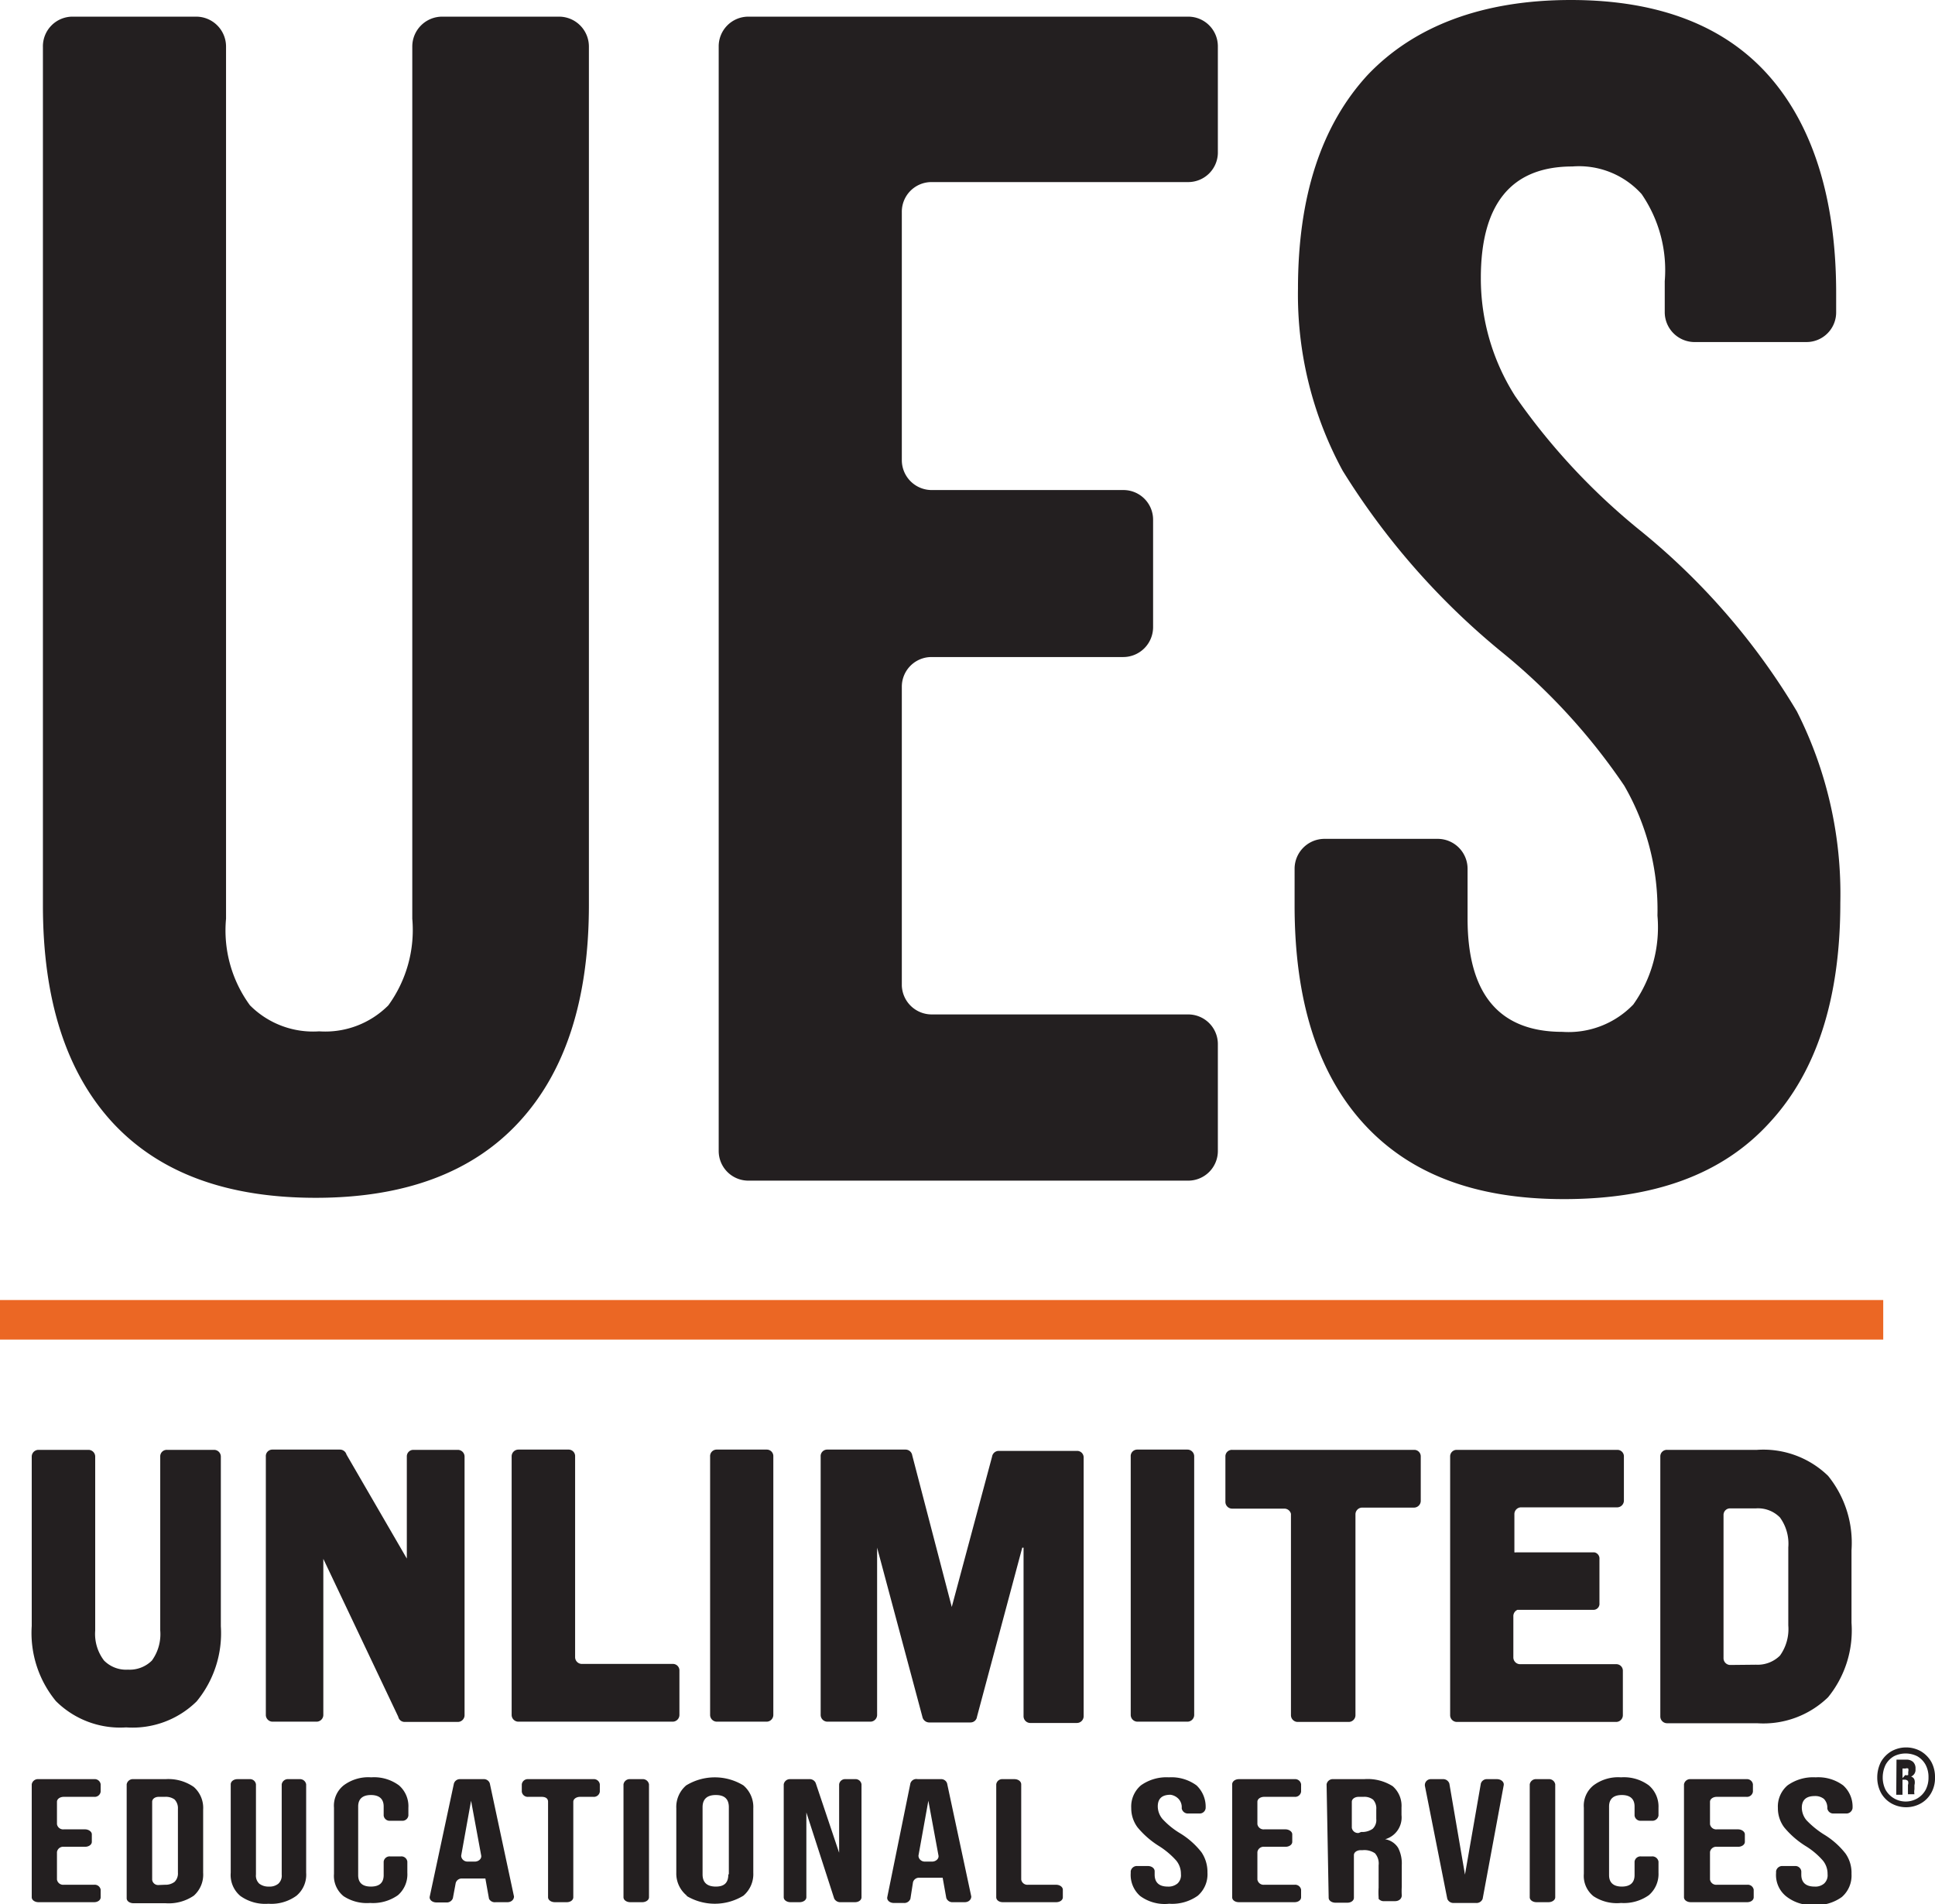 <svg xmlns="http://www.w3.org/2000/svg" viewBox="0 0 74.39 73.2"><defs><style>.cls-1{fill:#231f20;}.cls-2{fill:#eb6724;}</style></defs><g id="Layer_2" data-name="Layer 2"><g id="Layer_1-2" data-name="Layer 1"><path class="cls-1" d="M4.33,43.16q-2.68-2.91-2.68-8.35v-33A1.14,1.14,0,0,1,2.79.64H7.54A1.15,1.15,0,0,1,8.69,1.79V35.32a4.87,4.87,0,0,0,.92,3.33,3.42,3.42,0,0,0,2.66,1,3.42,3.42,0,0,0,2.66-1,4.93,4.93,0,0,0,.92-3.33V1.79A1.15,1.15,0,0,1,17,.64h4.49a1.15,1.15,0,0,1,1.15,1.15v33q0,5.44-2.69,8.35c-1.79,1.94-4.4,2.91-7.81,2.91S6.13,45.1,4.33,43.16Z"/><path class="cls-1" d="M28.77.64H45.68a1.14,1.14,0,0,1,1.14,1.15v4.1A1.14,1.14,0,0,1,45.68,7H35.81a1.14,1.14,0,0,0-1.14,1.15v9.54a1.15,1.15,0,0,0,1.14,1.15h7.37A1.14,1.14,0,0,1,44.33,20v4.11a1.15,1.15,0,0,1-1.15,1.15H35.81a1.14,1.14,0,0,0-1.14,1.14V37.89A1.15,1.15,0,0,0,35.81,39h9.87a1.14,1.14,0,0,1,1.14,1.14v4.11a1.14,1.14,0,0,1-1.14,1.14H28.77a1.14,1.14,0,0,1-1.14-1.14V1.79A1.14,1.14,0,0,1,28.77.64Z"/><path class="cls-1" d="M52.39,43.16q-2.62-2.91-2.62-8.35V33.4a1.15,1.15,0,0,1,1.14-1.15h4.37a1.15,1.15,0,0,1,1.14,1.15v1.92q0,4.35,3.65,4.35a3.45,3.45,0,0,0,2.72-1.05,5.12,5.12,0,0,0,.93-3.42,9.52,9.52,0,0,0-1.28-5,23.81,23.81,0,0,0-4.74-5.16,28.14,28.14,0,0,1-6.08-6.94,14.17,14.17,0,0,1-1.72-7q0-5.31,2.68-8.22C54.37,1,57,0,60.39,0S66.31,1,68,2.91s2.59,4.73,2.59,8.35V12a1.14,1.14,0,0,1-1.15,1.15H65.12A1.15,1.15,0,0,1,64,12V10.81a5.16,5.16,0,0,0-.89-3.35A3.24,3.24,0,0,0,60.45,6.4c-2.34,0-3.52,1.43-3.52,4.29a8.41,8.41,0,0,0,1.32,4.54A25,25,0,0,0,63,20.35a26.24,26.24,0,0,1,6.08,7,15.52,15.52,0,0,1,1.67,7.36q0,5.51-2.72,8.45c-1.82,2-4.45,2.94-7.91,2.94S54.14,45.1,52.39,43.16Z"/><path class="cls-1" d="M2.15,65.4a4.12,4.12,0,0,1-.93-2.89V56a.26.26,0,0,1,.26-.26H3.4a.26.26,0,0,1,.26.26v6.69A1.68,1.68,0,0,0,4,63.84a1.19,1.19,0,0,0,.92.35,1.21,1.21,0,0,0,.92-.35,1.73,1.73,0,0,0,.32-1.16V56a.25.25,0,0,1,.26-.26H8.23a.26.26,0,0,1,.26.26v6.52a4.12,4.12,0,0,1-.93,2.89,3.51,3.51,0,0,1-2.71,1A3.5,3.5,0,0,1,2.15,65.4Z"/><path class="cls-1" d="M10.47,55.73h2.6a.26.26,0,0,1,.25.19l2.32,4h0V56a.25.25,0,0,1,.25-.26H17.6a.26.26,0,0,1,.26.26v9.94a.26.26,0,0,1-.26.26H15.55a.25.25,0,0,1-.24-.2l-2.88-6.07h0v6a.26.26,0,0,1-.26.26H10.47a.26.26,0,0,1-.25-.26V56A.25.25,0,0,1,10.47,55.73Z"/><path class="cls-1" d="M19.93,55.73h1.92a.25.25,0,0,1,.26.26v7.72a.26.26,0,0,0,.26.26h3.49a.25.25,0,0,1,.26.26v1.7a.26.26,0,0,1-.26.26H19.93a.26.26,0,0,1-.26-.26V56A.26.26,0,0,1,19.93,55.73Z"/><path class="cls-1" d="M27.55,55.73h1.93a.25.25,0,0,1,.25.26v9.94a.26.26,0,0,1-.25.26H27.55a.26.26,0,0,1-.25-.26V56A.25.25,0,0,1,27.55,55.73Z"/><path class="cls-1" d="M31.81,55.73h3a.26.26,0,0,1,.26.22l1.52,5.83h0L38.14,56a.26.26,0,0,1,.26-.22h3a.25.25,0,0,1,.26.26v9.94a.26.26,0,0,1-.26.26H39.6a.26.26,0,0,1-.25-.26V59.5H39.3L37.56,66a.25.25,0,0,1-.25.22h-1.6a.27.27,0,0,1-.25-.22L33.72,59.5h0v6.43a.26.26,0,0,1-.26.26H31.81a.26.26,0,0,1-.26-.26V56A.25.25,0,0,1,31.81,55.73Z"/><path class="cls-1" d="M43.73,55.73h1.92a.26.26,0,0,1,.26.26v9.94a.26.26,0,0,1-.26.26H43.73a.26.26,0,0,1-.26-.26V56A.25.25,0,0,1,43.73,55.73Z"/><path class="cls-1" d="M49.37,58h-2a.26.26,0,0,1-.26-.26V56a.25.25,0,0,1,.26-.26h7a.25.25,0,0,1,.25.26v1.7a.26.26,0,0,1-.25.26h-2a.26.26,0,0,0-.26.25v7.73a.26.26,0,0,1-.25.26H49.88a.26.26,0,0,1-.25-.26V58.2A.26.26,0,0,0,49.37,58Z"/><path class="cls-1" d="M63.83,56a.25.25,0,0,1,.26-.26h3.46a3.57,3.57,0,0,1,2.73,1,4.09,4.09,0,0,1,.9,2.86v2.79a4.07,4.07,0,0,1-.9,2.86,3.57,3.57,0,0,1-2.73,1H64.09a.26.26,0,0,1-.26-.26Zm3.68,8a1.22,1.22,0,0,0,.92-.35,1.75,1.75,0,0,0,.32-1.16v-3a1.72,1.72,0,0,0-.32-1.15,1.18,1.18,0,0,0-.92-.35h-1a.25.25,0,0,0-.25.25v5.51a.26.26,0,0,0,.25.26Z"/><path class="cls-1" d="M1.48,68.4H3.62a.23.23,0,0,1,.25.2v.28a.23.23,0,0,1-.25.2H2.45c-.14,0-.26.08-.26.19v.86a.24.24,0,0,0,.26.2h.82c.14,0,.26.09.26.19v.29c0,.11-.12.19-.26.19H2.45a.24.24,0,0,0-.26.2v1.06a.24.24,0,0,0,.26.2H3.62a.23.23,0,0,1,.25.19v.29c0,.11-.11.19-.25.19H1.48c-.14,0-.26-.08-.26-.19V68.6A.24.24,0,0,1,1.48,68.4Z"/><path class="cls-1" d="M4.87,68.6a.24.24,0,0,1,.26-.2H6.36a1.71,1.71,0,0,1,1.09.3,1.07,1.07,0,0,1,.36.87V72a1.08,1.08,0,0,1-.36.88,1.71,1.71,0,0,1-1.09.29H5.13c-.14,0-.26-.08-.26-.19Zm1.47,3.86a.58.58,0,0,0,.37-.11A.45.45,0,0,0,6.84,72V69.54a.48.48,0,0,0-.13-.36.58.58,0,0,0-.37-.1H6.1c-.14,0-.25.08-.25.19v3a.23.23,0,0,0,.25.2Z"/><path class="cls-1" d="M9.24,72.89A1.05,1.05,0,0,1,8.87,72V68.6c0-.11.11-.2.26-.2h.46a.23.23,0,0,1,.25.2v3.47a.42.42,0,0,0,.13.35.58.58,0,0,0,.37.11.53.53,0,0,0,.36-.11.42.42,0,0,0,.13-.35V68.6a.24.24,0,0,1,.26-.2h.42a.24.24,0,0,1,.26.2V72a1.05,1.05,0,0,1-.37.88,1.64,1.64,0,0,1-1.08.31A1.64,1.64,0,0,1,9.24,72.89Z"/><path class="cls-1" d="M13.21,72.9a1,1,0,0,1-.37-.86V69.5a1,1,0,0,1,.37-.86,1.58,1.58,0,0,1,1.06-.31,1.61,1.61,0,0,1,1.07.31,1.06,1.06,0,0,1,.36.86v.3a.23.23,0,0,1-.25.2H15a.23.23,0,0,1-.25-.2v-.35c0-.29-.17-.44-.49-.44s-.49.15-.49.44v2.64c0,.29.16.44.49.44s.49-.15.49-.44v-.52a.23.23,0,0,1,.25-.2h.41a.23.23,0,0,1,.25.2V72a1.06,1.06,0,0,1-.36.86,1.66,1.66,0,0,1-1.07.3A1.63,1.63,0,0,1,13.21,72.9Z"/><path class="cls-1" d="M17.7,68.4h.88a.24.24,0,0,1,.25.16l.93,4.35c0,.12-.1.22-.25.22h-.45A.25.25,0,0,1,18.8,73l-.14-.78v0h-.89a.24.24,0,0,0-.25.17l-.11.59a.25.25,0,0,1-.26.16h-.37c-.16,0-.28-.1-.26-.22l.93-4.35A.24.24,0,0,1,17.7,68.4Zm.55,3.17c.15,0,.27-.11.25-.23l-.39-2.11h0l-.38,2.11c0,.12.1.23.25.23Z"/><path class="cls-1" d="M20.82,69.08h-.51a.23.23,0,0,1-.25-.2V68.6a.23.23,0,0,1,.25-.2h2.5a.23.23,0,0,1,.25.2v.28a.23.23,0,0,1-.25.2H22.3c-.14,0-.26.08-.26.19v3.67c0,.11-.11.19-.25.19h-.46c-.14,0-.26-.08-.26-.19V69.27C21.07,69.16,21,69.08,20.82,69.08Z"/><path class="cls-1" d="M24.23,68.4h.46a.24.24,0,0,1,.26.2v4.34c0,.11-.12.19-.26.19h-.46c-.14,0-.26-.08-.26-.19V68.6A.24.24,0,0,1,24.23,68.4Z"/><path class="cls-1" d="M26.42,72.89A1.09,1.09,0,0,1,26,72V69.52a1.09,1.09,0,0,1,.38-.88,2.11,2.11,0,0,1,2.2,0,1.09,1.09,0,0,1,.38.88V72a1.09,1.09,0,0,1-.38.88,2.11,2.11,0,0,1-2.2,0Zm1.6-.83V69.48c0-.32-.17-.47-.5-.47s-.51.15-.51.47v2.58c0,.31.17.47.51.47S28,72.37,28,72.06Z"/><path class="cls-1" d="M30.35,68.4h.76a.25.25,0,0,1,.25.15l.9,2.68h0V68.6a.23.23,0,0,1,.25-.2h.36a.23.23,0,0,1,.25.2v4.34c0,.11-.11.19-.25.19h-.55a.26.26,0,0,1-.25-.14L31,69.68h0v3.26c0,.11-.12.19-.26.19h-.35c-.14,0-.26-.08-.26-.19V68.6A.24.24,0,0,1,30.35,68.4Z"/><path class="cls-1" d="M35.28,68.4h.88a.24.24,0,0,1,.25.16l.93,4.35c0,.12-.1.22-.25.22h-.45a.25.25,0,0,1-.26-.16l-.14-.78v0h-.89a.24.24,0,0,0-.25.17L35,73a.25.25,0,0,1-.26.16h-.38c-.15,0-.27-.1-.25-.22L35,68.56A.24.24,0,0,1,35.28,68.4Zm.55,3.17c.15,0,.27-.11.25-.23l-.39-2.11h0l-.38,2.11c0,.12.1.23.25.23Z"/><path class="cls-1" d="M38.55,68.4H39c.15,0,.26.09.26.2v3.66a.24.24,0,0,0,.26.2h1.08c.15,0,.26.09.26.19v.29c0,.11-.11.19-.26.19H38.55c-.14,0-.25-.08-.25-.19V68.6A.23.23,0,0,1,38.55,68.4Z"/><path class="cls-1" d="M43.83,72.89a1.08,1.08,0,0,1-.36-.88v-.07a.24.24,0,0,1,.26-.2h.4c.15,0,.26.09.26.2v.13c0,.3.17.46.5.46a.54.54,0,0,0,.38-.12.43.43,0,0,0,.13-.36.8.8,0,0,0-.18-.52,3.11,3.11,0,0,0-.65-.55,3.4,3.4,0,0,1-.84-.73,1.23,1.23,0,0,1-.24-.74,1.07,1.07,0,0,1,.37-.87,1.69,1.69,0,0,1,1.08-.31,1.63,1.63,0,0,1,1.06.31,1.13,1.13,0,0,1,.35.88h0a.23.23,0,0,1-.25.2h-.41a.24.24,0,0,1-.26-.2v0a.47.47,0,0,0-.12-.36A.53.53,0,0,0,45,69c-.33,0-.49.15-.49.45a.76.76,0,0,0,.18.48,3,3,0,0,0,.66.54,3.06,3.06,0,0,1,.84.74,1.35,1.35,0,0,1,.23.78,1.09,1.09,0,0,1-.37.89,1.7,1.7,0,0,1-1.1.31A1.59,1.59,0,0,1,43.83,72.89Z"/><path class="cls-1" d="M47.63,68.4h2.14a.23.23,0,0,1,.25.2v.28a.23.23,0,0,1-.25.2H48.6c-.14,0-.26.08-.26.19v.86a.24.24,0,0,0,.26.2h.82c.14,0,.26.09.26.19v.29c0,.11-.12.19-.26.19H48.6a.24.24,0,0,0-.26.2v1.06a.24.24,0,0,0,.26.2h1.17a.23.23,0,0,1,.25.19v.29c0,.11-.11.19-.25.19H47.63c-.15,0-.26-.08-.26-.19V68.6C47.37,68.49,47.48,68.4,47.63,68.4Z"/><path class="cls-1" d="M51,68.6a.24.24,0,0,1,.26-.2h1.18a1.8,1.8,0,0,1,1.1.27,1,1,0,0,1,.34.82v.29a.87.87,0,0,1-.63.93v0a.73.73,0,0,1,.5.33,1.31,1.31,0,0,1,.14.67v.83a2.77,2.77,0,0,0,0,.33v0c0,.12-.1.22-.26.22h-.46A.25.25,0,0,1,53,73s0,0,0-.06a2.74,2.74,0,0,1,0-.37v-.86a.59.59,0,0,0-.14-.46.72.72,0,0,0-.47-.12h-.08c-.14,0-.26.08-.26.19v1.64c0,.11-.11.19-.25.19h-.46c-.14,0-.26-.08-.26-.19Zm1.33,1.83a.7.7,0,0,0,.44-.12.46.46,0,0,0,.14-.38v-.37a.5.5,0,0,0-.12-.37.54.54,0,0,0-.37-.11h-.19c-.14,0-.26.08-.26.19v1a.24.24,0,0,0,.26.2Z"/><path class="cls-1" d="M55,68.4h.46a.25.25,0,0,1,.26.17l.6,3.5h0l.61-3.5a.24.24,0,0,1,.25-.17h.37c.16,0,.28.11.26.23L57,73a.25.25,0,0,1-.26.16h-.85a.25.25,0,0,1-.25-.16l-.86-4.34C54.76,68.51,54.88,68.4,55,68.4Z"/><path class="cls-1" d="M59.07,68.4h.46a.24.24,0,0,1,.26.2v4.34c0,.11-.12.19-.26.19h-.46c-.14,0-.26-.08-.26-.19V68.6A.24.24,0,0,1,59.07,68.4Z"/><path class="cls-1" d="M61.26,72.9a1,1,0,0,1-.37-.86V69.5a1,1,0,0,1,.37-.86,1.58,1.58,0,0,1,1.06-.31,1.61,1.61,0,0,1,1.07.31,1.07,1.07,0,0,1,.37.86v.3a.24.24,0,0,1-.26.2h-.41a.23.23,0,0,1-.25-.2v-.35c0-.29-.17-.44-.49-.44s-.49.15-.49.44v2.64c0,.29.17.44.49.44s.49-.15.49-.44v-.52a.23.23,0,0,1,.25-.2h.41a.24.24,0,0,1,.26.2V72a1.07,1.07,0,0,1-.37.86,1.66,1.66,0,0,1-1.07.3A1.63,1.63,0,0,1,61.26,72.9Z"/><path class="cls-1" d="M65,68.4h2.14a.23.23,0,0,1,.25.2v.28a.23.23,0,0,1-.25.2H66c-.14,0-.26.08-.26.19v.86a.24.24,0,0,0,.26.2h.82c.14,0,.26.09.26.19v.29c0,.11-.12.19-.26.19H66a.24.24,0,0,0-.26.2v1.06a.24.24,0,0,0,.26.2h1.17a.23.23,0,0,1,.25.19v.29c0,.11-.11.19-.25.19H65c-.14,0-.26-.08-.26-.19V68.6A.24.24,0,0,1,65,68.4Z"/><path class="cls-1" d="M68.65,72.89a1.05,1.05,0,0,1-.37-.88v-.07a.24.24,0,0,1,.26-.2H69a.23.23,0,0,1,.25.2v.13c0,.3.17.46.51.46a.51.51,0,0,0,.37-.12.43.43,0,0,0,.13-.36.8.8,0,0,0-.18-.52,2.86,2.86,0,0,0-.65-.55,3.4,3.4,0,0,1-.84-.73,1.23,1.23,0,0,1-.24-.74,1.07,1.07,0,0,1,.37-.87,1.69,1.69,0,0,1,1.08-.31,1.61,1.61,0,0,1,1.06.31,1.1,1.1,0,0,1,.36.88h0a.24.24,0,0,1-.26.2H70.5a.23.23,0,0,1-.25-.2v0a.48.48,0,0,0-.13-.36.53.53,0,0,0-.36-.11c-.32,0-.49.15-.49.45a.76.76,0,0,0,.18.48,3.51,3.51,0,0,0,.66.54,3.06,3.06,0,0,1,.84.74,1.28,1.28,0,0,1,.23.78,1.09,1.09,0,0,1-.37.89,1.67,1.67,0,0,1-1.09.31A1.57,1.57,0,0,1,68.65,72.89Z"/><rect class="cls-2" y="49.98" width="72.4" height="1.52"/><path class="cls-1" d="M72.71,69.33a1.05,1.05,0,0,1-.4-.41,1.25,1.25,0,0,1-.14-.59,1.31,1.31,0,0,1,.14-.59,1.12,1.12,0,0,1,.4-.41,1.16,1.16,0,0,1,1.14,0,1.12,1.12,0,0,1,.4.41,1.2,1.2,0,0,1,.14.59,1.15,1.15,0,0,1-.14.59,1.05,1.05,0,0,1-.4.41,1.16,1.16,0,0,1-1.14,0Zm1-.19a.85.85,0,0,0,.32-.33,1,1,0,0,0,.11-.48,1,1,0,0,0-.11-.48.85.85,0,0,0-.32-.33,1,1,0,0,0-.9,0,.85.85,0,0,0-.32.33,1.13,1.13,0,0,0-.11.48,1.06,1.06,0,0,0,.11.48.89.89,0,0,0,1.22.33Zm-.8-1.49h.37a.37.37,0,0,1,.27.09.34.34,0,0,1,.09.27v0a.28.28,0,0,1-.17.29h0a.2.2,0,0,1,.13.12.41.41,0,0,1,0,.21v.16a.5.5,0,0,0,0,.19h-.25a.64.64,0,0,0,0-.07v-.29a.21.21,0,0,0,0-.15.17.17,0,0,0-.13-.05h-.08V69h-.24Zm.34.59a.14.14,0,0,0,.11,0s0-.06,0-.12v0a.23.23,0,0,0,0-.13.15.15,0,0,0-.1,0h-.12v.37Z"/><path class="cls-1" d="M58.22,58.2a.26.26,0,0,1,.26-.25h3.7a.26.26,0,0,0,.25-.26V56a.25.25,0,0,0-.25-.26H56a.25.25,0,0,0-.25.26v9.94a.26.26,0,0,0,.25.26h6.14a.26.26,0,0,0,.25-.26v-1.7a.25.25,0,0,0-.25-.26h-3.7a.26.26,0,0,1-.26-.26v-.24h0V62.14a.26.26,0,0,1,.16-.25h2.94a.23.23,0,0,0,.21-.25h0v-1.7h0a.24.24,0,0,0-.2-.26H58.29a.15.15,0,0,1-.07,0V58.2Z"/></g></g></svg>